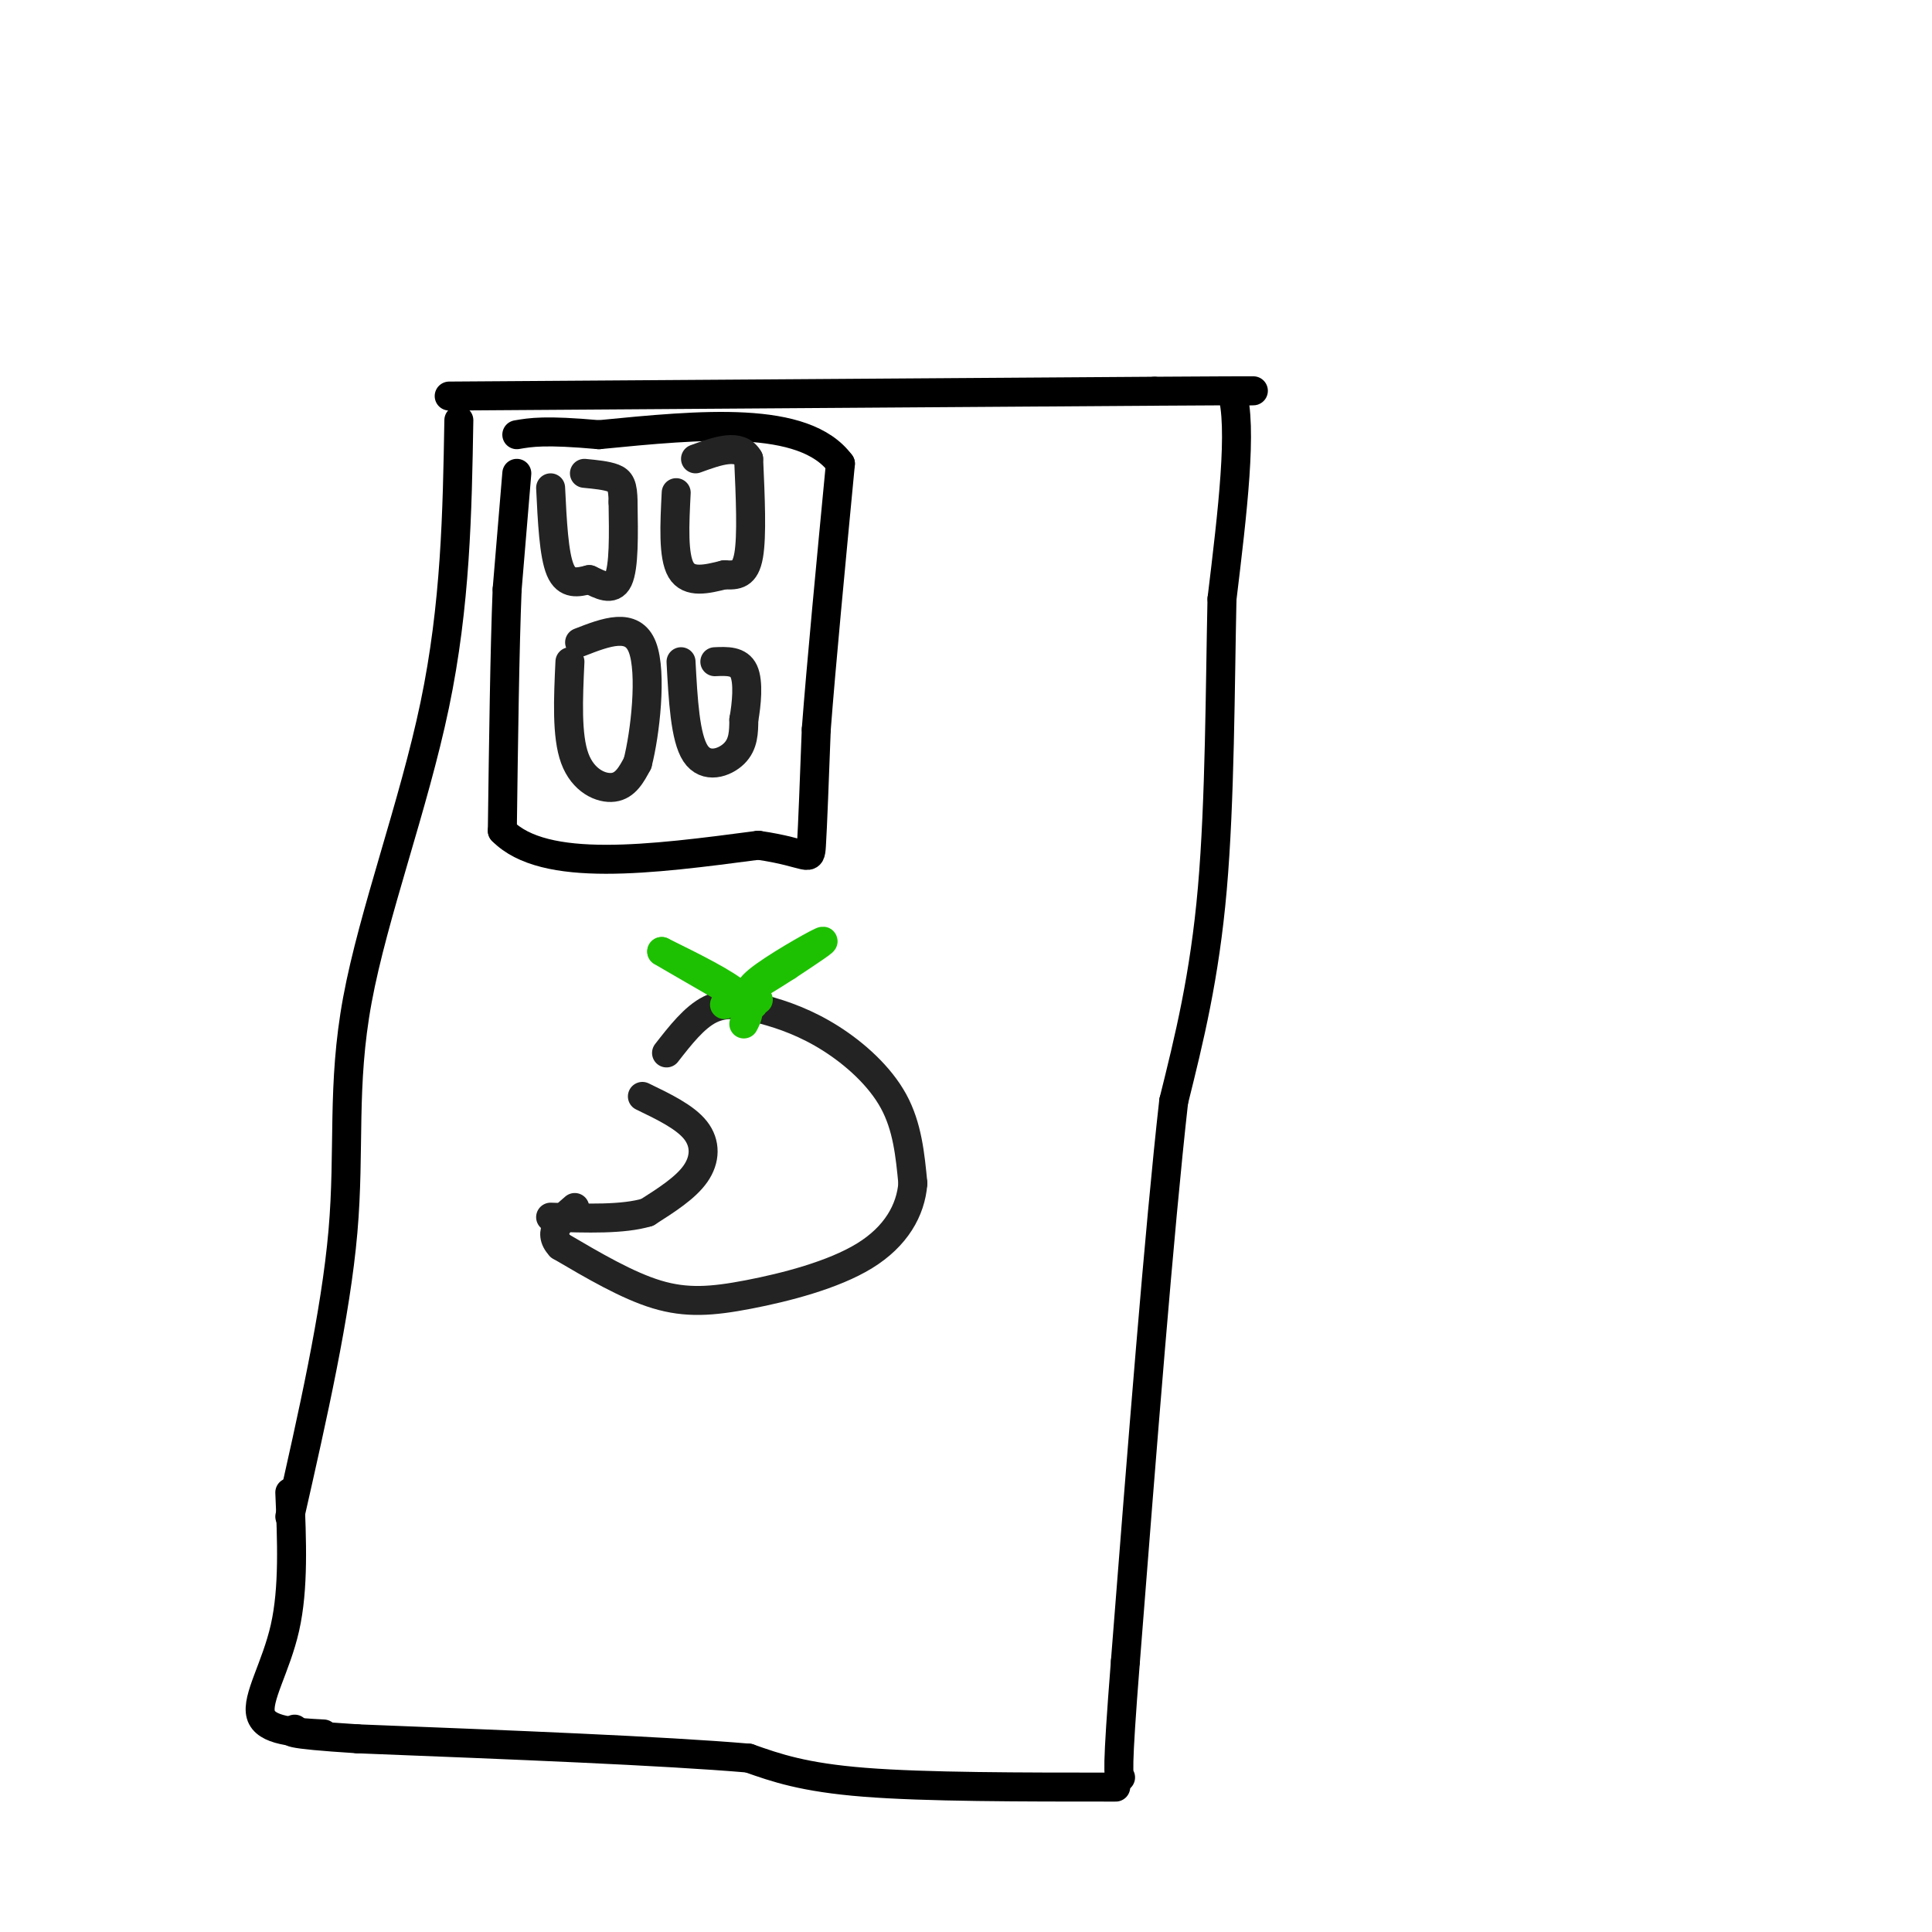 <svg viewBox='0 0 400 400' version='1.1' xmlns='http://www.w3.org/2000/svg' xmlns:xlink='http://www.w3.org/1999/xlink'><g fill='none' stroke='#000000' stroke-width='6' stroke-linecap='round' stroke-linejoin='round'><path d='M95,87c-0.327,19.113 -0.655,38.226 -5,59c-4.345,20.774 -12.708,43.208 -16,61c-3.292,17.792 -1.512,30.940 -3,48c-1.488,17.060 -6.244,38.030 -11,59'/><path d='M93,82c0.000,0.000 146.000,-1.000 146,-1'/><path d='M239,81c27.000,-0.167 21.500,-0.083 16,0'/><path d='M255,81c2.333,7.167 0.167,25.083 -2,43'/><path d='M253,124c-0.400,18.067 -0.400,41.733 -2,60c-1.600,18.267 -4.800,31.133 -8,44'/><path d='M243,228c-3.000,26.667 -6.500,71.333 -10,116'/><path d='M233,344c-1.833,23.333 -1.417,23.667 -1,24'/><path d='M60,309c0.422,9.911 0.844,19.822 -1,28c-1.844,8.178 -5.956,14.622 -5,18c0.956,3.378 6.978,3.689 13,4'/><path d='M231,370c-19.667,0.000 -39.333,0.000 -52,-1c-12.667,-1.000 -18.333,-3.000 -24,-5'/><path d='M155,364c-17.500,-1.500 -49.250,-2.750 -81,-4'/><path d='M74,360c-15.667,-1.000 -14.333,-1.500 -13,-2'/><path d='M107,98c0.000,0.000 -2.000,24.000 -2,24'/><path d='M105,122c-0.500,12.333 -0.750,31.167 -1,50'/><path d='M104,172c8.667,8.833 30.833,5.917 53,3'/><path d='M157,175c10.644,1.533 10.756,3.867 11,0c0.244,-3.867 0.622,-13.933 1,-24'/><path d='M169,151c1.000,-13.167 3.000,-34.083 5,-55'/><path d='M174,96c-7.500,-10.167 -28.750,-8.083 -50,-6'/><path d='M124,90c-11.167,-1.000 -14.083,-0.500 -17,0'/></g>
<g fill='none' stroke='#232323' stroke-width='6' stroke-linecap='round' stroke-linejoin='round'><path d='M114,101c0.333,6.917 0.667,13.833 2,17c1.333,3.167 3.667,2.583 6,2'/><path d='M122,120c2.222,1.022 4.778,2.578 6,0c1.222,-2.578 1.111,-9.289 1,-16'/><path d='M129,104c-0.022,-3.556 -0.578,-4.444 -2,-5c-1.422,-0.556 -3.711,-0.778 -6,-1'/><path d='M140,102c-0.333,6.583 -0.667,13.167 1,16c1.667,2.833 5.333,1.917 9,1'/><path d='M150,119c2.511,0.156 4.289,0.044 5,-4c0.711,-4.044 0.356,-12.022 0,-20'/><path d='M155,95c-1.833,-3.333 -6.417,-1.667 -11,0'/><path d='M118,137c-0.356,7.667 -0.711,15.333 1,20c1.711,4.667 5.489,6.333 8,6c2.511,-0.333 3.756,-2.667 5,-5'/><path d='M132,158c1.578,-6.067 3.022,-18.733 1,-24c-2.022,-5.267 -7.511,-3.133 -13,-1'/><path d='M141,137c0.422,7.867 0.844,15.733 3,19c2.156,3.267 6.044,1.933 8,0c1.956,-1.933 1.978,-4.467 2,-7'/><path d='M154,149c0.578,-3.222 1.022,-7.778 0,-10c-1.022,-2.222 -3.511,-2.111 -6,-2'/><path d='M138,218c2.885,-3.699 5.770,-7.397 9,-9c3.230,-1.603 6.804,-1.110 11,0c4.196,1.110 9.014,2.837 14,6c4.986,3.163 10.139,7.761 13,13c2.861,5.239 3.431,11.120 4,17'/><path d='M189,245c-0.431,5.574 -3.507,11.010 -10,15c-6.493,3.990 -16.402,6.536 -24,8c-7.598,1.464 -12.885,1.847 -19,0c-6.115,-1.847 -13.057,-5.923 -20,-10'/><path d='M116,258c-2.833,-3.000 0.083,-5.500 3,-8'/><path d='M133,227c4.422,2.133 8.844,4.267 11,7c2.156,2.733 2.044,6.067 0,9c-2.044,2.933 -6.022,5.467 -10,8'/><path d='M134,251c-5.000,1.500 -12.500,1.250 -20,1'/></g>
<g fill='none' stroke='#1EC101' stroke-width='6' stroke-linecap='round' stroke-linejoin='round'><path d='M154,212c0.917,-1.750 1.833,-3.500 -1,-6c-2.833,-2.500 -9.417,-5.750 -16,-9'/><path d='M137,197c0.500,0.333 9.750,5.667 19,11'/><path d='M157,207c-1.600,-0.689 -3.200,-1.378 0,-4c3.200,-2.622 11.200,-7.178 13,-8c1.800,-0.822 -2.600,2.089 -7,5'/><path d='M163,200c-3.333,2.167 -8.167,5.083 -13,8'/></g>
</svg>